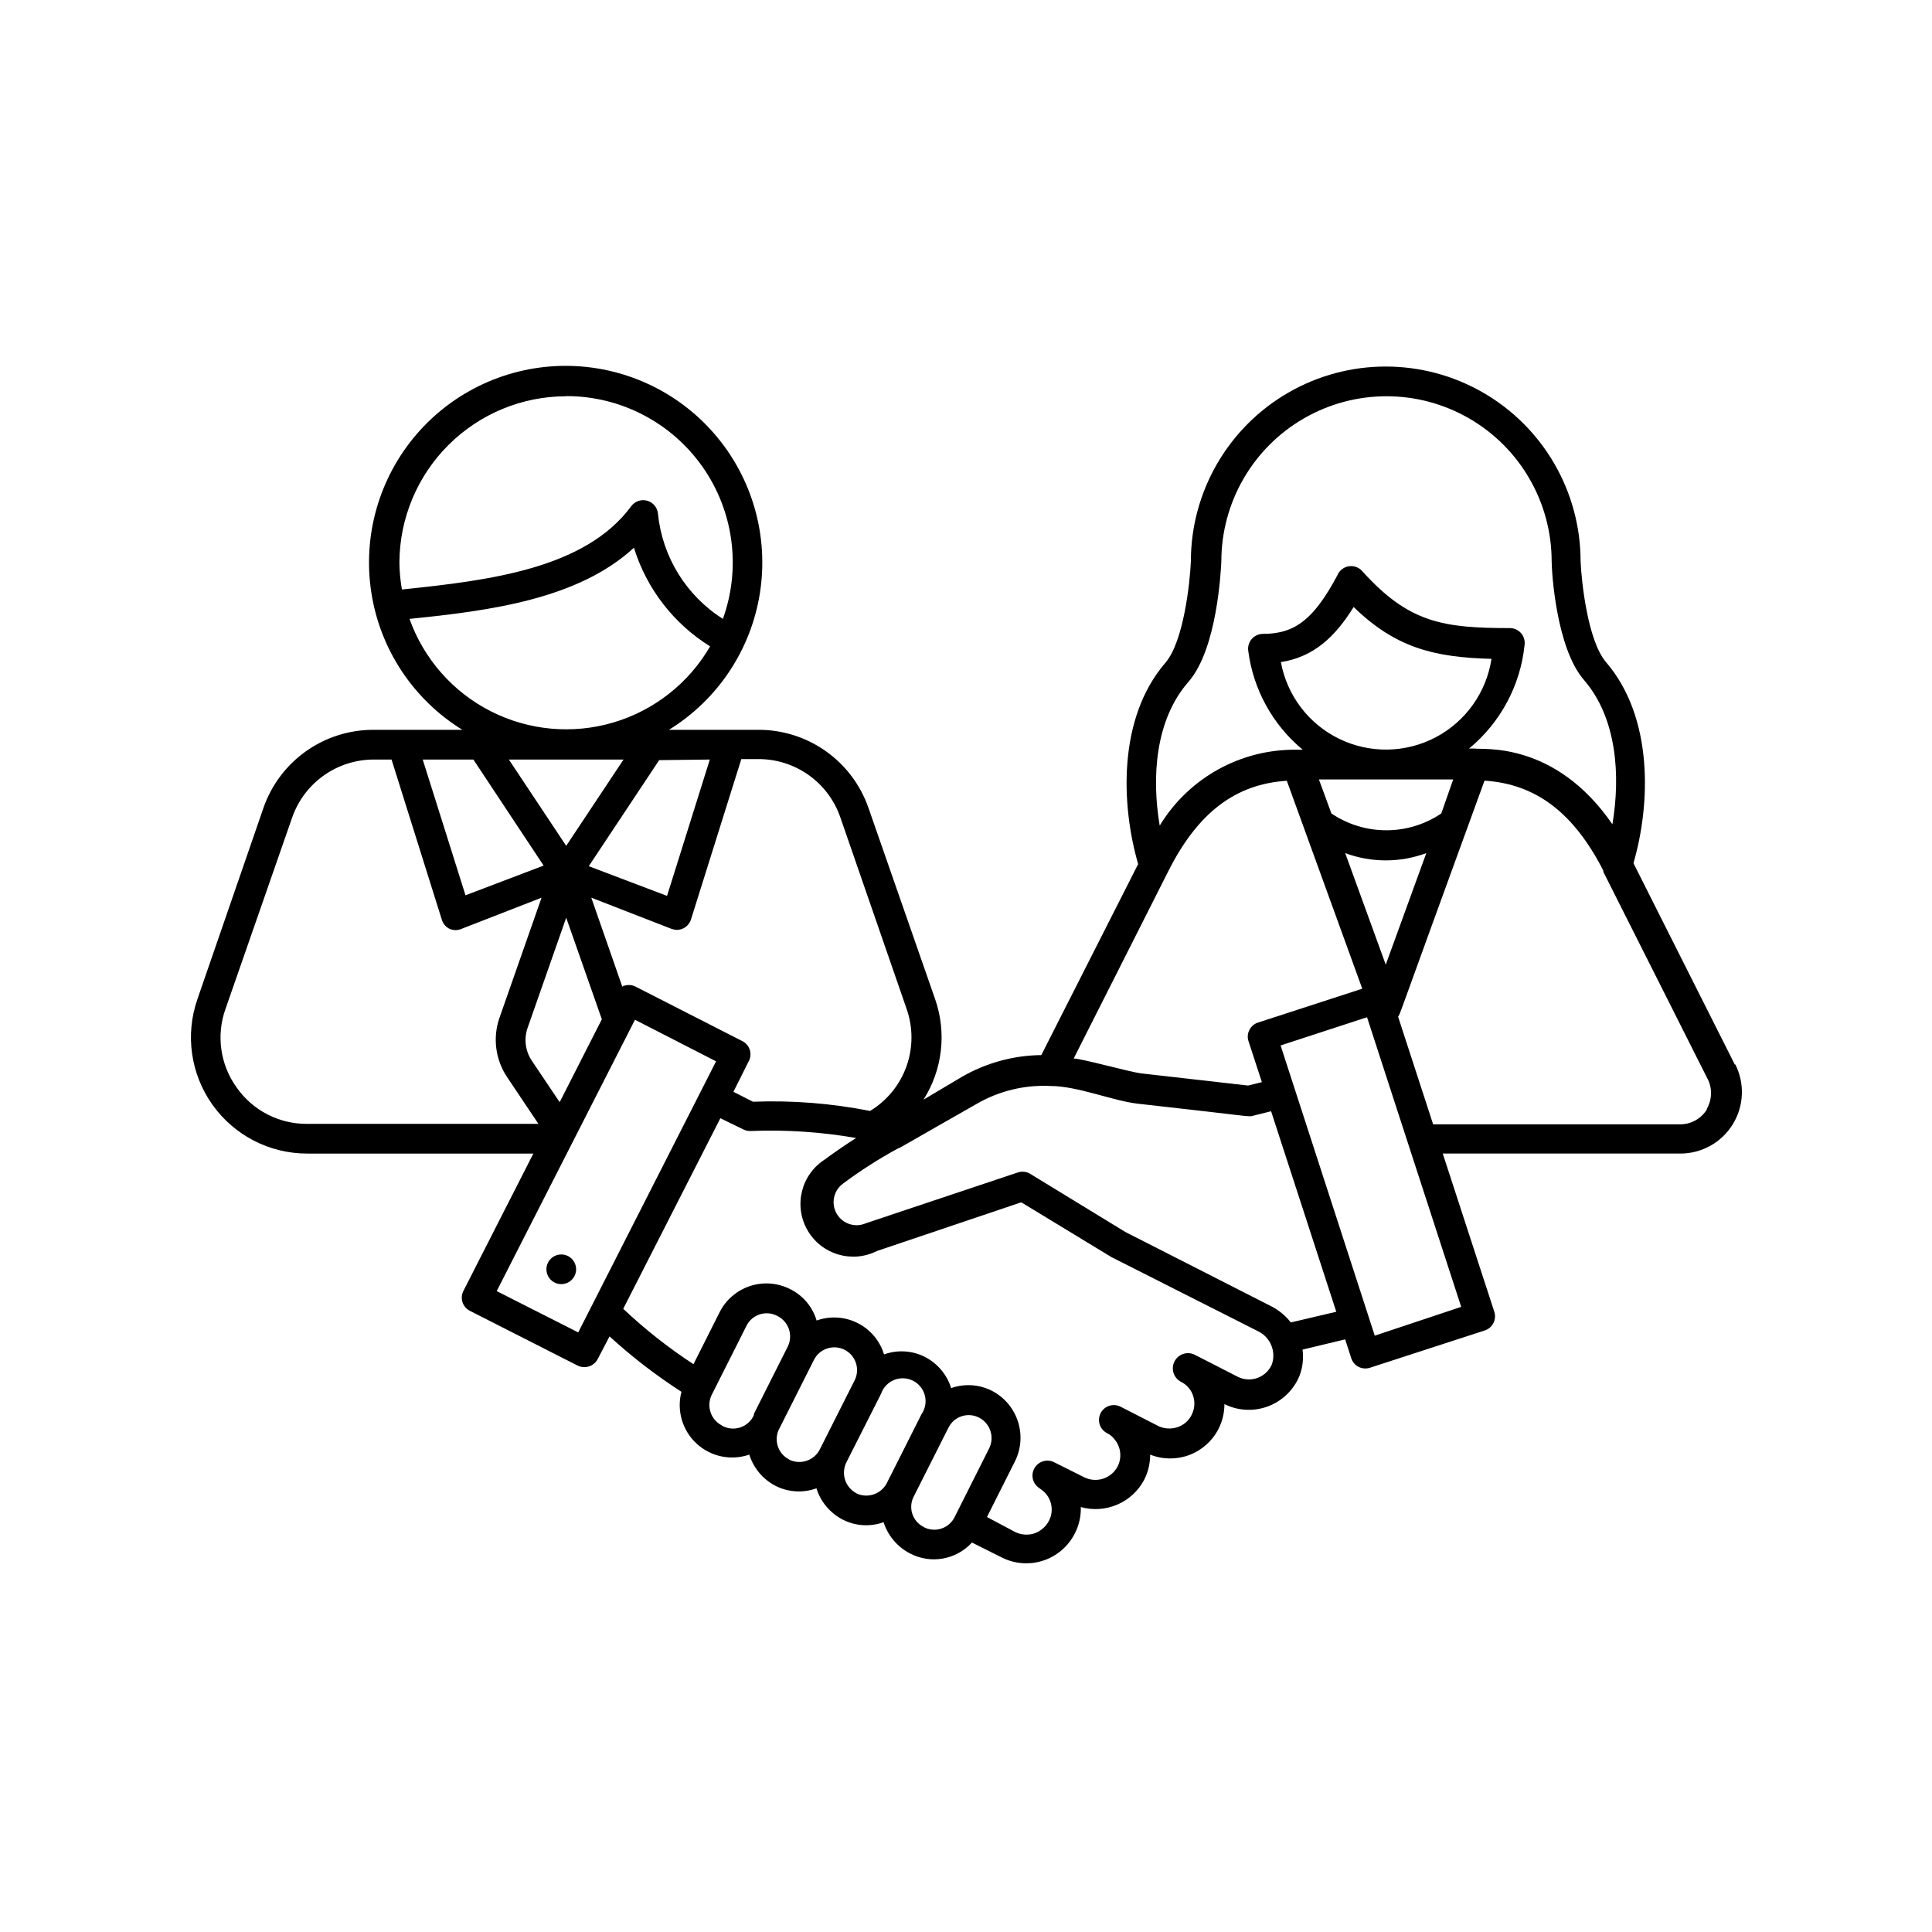 <?xml version="1.0" encoding="UTF-8"?>
<!-- Uploaded to: SVG Repo, www.svgrepo.com, Generator: SVG Repo Mixer Tools -->
<svg fill="#000000" width="800px" height="800px" version="1.1" viewBox="144 144 512 512" xmlns="http://www.w3.org/2000/svg">
 <g>
  <path d="m292.74 476.44c-1.594 0-3.027 0.957-3.637 2.43-0.609 1.469-0.273 3.164 0.855 4.289 1.125 1.125 2.816 1.461 4.289 0.852 1.469-0.609 2.43-2.043 2.43-3.637 0-1.043-0.418-2.043-1.156-2.781-0.734-0.738-1.738-1.152-2.781-1.152z"/>
  <path d="m603.73 426.09-26.844-53.332c4.566-15.742 5.312-38.652-7.281-53.293-4.84-5.668-6.496-21.293-6.731-26.688 0-18.449-9.844-35.496-25.82-44.723-15.977-9.223-35.664-9.223-51.641 0-15.977 9.227-25.82 26.273-25.82 44.723-0.234 5.551-1.891 21.176-6.731 26.844-12.633 14.641-11.809 37.551-7.242 53.371l-25.664 50.617c-7.461 0.082-14.77 2.106-21.215 5.867l-9.996 5.941c5.035-7.945 6.168-17.762 3.07-26.645l-17.672-50.699c-2.113-6.062-6.066-11.316-11.309-15.02-5.246-3.707-11.516-5.68-17.938-5.644h-23.617c12.957-7.996 21.766-21.258 24.113-36.301 2.352-15.043-1.996-30.363-11.898-41.93-9.898-11.566-24.363-18.223-39.59-18.223-15.223 0-29.688 6.656-39.59 18.223-9.898 11.566-14.246 26.887-11.898 41.93 2.348 15.043 11.16 28.305 24.113 36.301h-23.617 0.004c-6.394 0-12.633 1.984-17.844 5.688-5.215 3.703-9.145 8.941-11.246 14.977l-17.516 50.738c-3.273 9.406-1.789 19.816 3.977 27.938 5.769 8.121 15.109 12.949 25.074 12.957h59.984l-18.539 36.406c-0.473 0.93-0.555 2.004-0.238 2.992 0.328 0.992 1.035 1.812 1.969 2.285l28.574 14.523c0.555 0.266 1.16 0.402 1.773 0.391 1.473 0.004 2.824-0.816 3.504-2.125l3.148-6.019c5.926 5.418 12.301 10.328 19.051 14.68-1.301 4.961 0.238 10.234 4 13.719 3.766 3.481 9.141 4.609 13.984 2.93 1.121 3.566 3.613 6.543 6.93 8.266 3.371 1.719 7.305 1.961 10.863 0.672 1.125 3.594 3.652 6.586 7.004 8.305 3.348 1.703 7.254 1.945 10.785 0.668 1.156 3.594 3.691 6.578 7.047 8.305 5.488 2.848 12.203 1.652 16.375-2.914l7.871 3.938c3.418 1.738 7.387 2.043 11.027 0.844 3.641-1.195 6.656-3.793 8.375-7.219 1.109-2.152 1.652-4.551 1.578-6.969 3.207 0.898 6.621 0.668 9.68-0.652 3.059-1.316 5.574-3.641 7.125-6.59 1.039-2.062 1.578-4.34 1.574-6.652 3.324 1.324 7.023 1.359 10.371 0.102 3.348-1.262 6.106-3.723 7.734-6.91 1.039-2.035 1.578-4.289 1.574-6.574 3.621 1.797 7.828 2.004 11.609 0.57 3.777-1.434 6.789-4.379 8.309-8.125 0.824-2.195 1.094-4.562 0.785-6.891l11.297-2.715 1.613 5c0.32 0.984 1.012 1.805 1.93 2.281 0.938 0.48 2.031 0.566 3.031 0.238l30.426-9.879c2.062-0.676 3.191-2.894 2.519-4.961l-13.66-41.918h62.977c5.656 0 10.906-2.93 13.875-7.742s3.231-10.82 0.688-15.875zm-309.68-177.12c14.367-0.016 27.844 6.969 36.113 18.723 8.266 11.754 10.285 26.801 5.41 40.32-9.699-6.148-16.039-16.406-17.199-27.828-0.125-1.641-1.254-3.027-2.832-3.484-1.578-0.453-3.273 0.117-4.254 1.438-12.203 16.57-37.551 19.68-60.773 22.082v-0.004c-0.422-2.375-0.645-4.785-0.668-7.199 0.062-11.688 4.746-22.875 13.027-31.117 8.281-8.246 19.488-12.879 31.176-12.891zm-41.523 59.039c21.531-2.164 44.715-5.273 59.473-18.852h-0.004c3.367 10.859 10.535 20.137 20.191 26.137-5.648 9.754-14.82 16.973-25.629 20.172-10.812 3.199-22.434 2.137-32.484-2.969-10.051-5.106-17.762-13.867-21.551-24.484zm206.52 16.574c7.519-8.738 8.5-29.324 8.621-31.805 0-15.637 8.34-30.086 21.883-37.902 13.543-7.82 30.227-7.82 43.77 0 13.539 7.816 21.883 22.266 21.883 37.902 0 2.32 1.102 22.906 8.621 31.488 8.699 10.117 9.645 25.348 7.477 38.18-15.273-22.238-34.52-19.68-36.566-20.074h-1.418 0.004c8.344-6.887 13.637-16.785 14.719-27.551 0.125-1.117-0.234-2.234-0.988-3.07-0.75-0.832-1.824-1.305-2.945-1.301-17.711 0-26.766-1.418-39.047-15.035-0.891-1.051-2.266-1.562-3.625-1.344s-2.508 1.129-3.027 2.406c-6.18 11.57-11.18 15.508-19.68 15.508-1.141-0.008-2.227 0.477-2.981 1.328-0.754 0.852-1.105 1.992-0.957 3.121 1.312 10.266 6.477 19.648 14.445 26.254h-1.535c-14.832-0.227-28.672 7.43-36.367 20.113-2.164-12.832-1.219-28.105 7.715-38.219zm15.742 95.094 3.621 11.098-3.66 0.906-28.34-3.227c-2.992-0.355-15.742-3.938-17.871-3.938l24.992-49.477c7.871-15.742 17.949-23.262 31.488-24.129l19.996 55.105-27.867 9.055h0.004c-1.828 0.727-2.836 2.695-2.363 4.606zm8.66-100.21c8.777-1.379 14.406-6.769 19.285-14.602 10.98 10.668 21.059 13.344 36.527 13.738v-0.004c-1.352 8.895-6.852 16.621-14.816 20.805s-17.449 4.332-25.539 0.395c-8.094-3.934-13.828-11.484-15.457-20.332zm27.789 80.176-10.746-29.559c6.934 2.57 14.559 2.57 21.492 0zm14.719-40.07c-4.301 2.906-9.371 4.461-14.562 4.461-5.191 0-10.262-1.555-14.562-4.461l-3.305-9.012h35.582zm-159.25 1.062 17.555 50.738c1.734 4.934 1.719 10.312-0.043 15.234-1.766 4.926-5.168 9.094-9.641 11.805-10.219-2.019-20.641-2.84-31.055-2.441l-5.156-2.637 3.938-7.871c0.547-0.898 0.715-1.977 0.465-2.996-0.254-1.02-0.902-1.898-1.805-2.438l-28.535-14.562c-0.926-0.469-2-0.555-2.992-0.234-0.195 0-0.316 0-0.512 0.277l-8.227-23.617 21.254 8.266h0.004c0.453 0.164 0.93 0.258 1.414 0.273 0.586-0.004 1.164-0.137 1.695-0.395 0.977-0.469 1.719-1.324 2.047-2.359l13.344-42.508 4.445-0.004c4.797-0.027 9.48 1.449 13.395 4.227 3.91 2.773 6.852 6.707 8.41 11.242zm-74.391 75.453-7.398-11.02c-1.703-2.555-2.113-5.758-1.102-8.66l10.234-29.207 9.445 26.922zm-22.867-90.801 18.617 28.102-20.703 7.871-11.336-35.973zm39.793 0-15.191 22.867-15.195-22.867zm22.867 0-11.336 36.133-20.742-7.871 18.656-28.102zm-125.4 86.906c-4.348-6.031-5.453-13.82-2.949-20.82l17.672-50.738c1.57-4.488 4.496-8.379 8.375-11.129s8.516-4.227 13.273-4.219h4.684l13.344 42.508c0.324 1.035 1.066 1.891 2.047 2.363 1.004 0.438 2.144 0.438 3.148 0l21.215-8.266-11.141 31.805v-0.004c-1.844 5.273-1.102 11.105 2.008 15.746l8.305 12.398h-61.32c-7.426 0.047-14.402-3.559-18.66-9.645zm90.527 64.906-21.605-10.945 36.645-71.91 21.492 11.02zm38.102 24.68v-0.004c-2.984-1.508-4.199-5.144-2.715-8.145l9.211-18.301v-0.004c0.723-1.438 1.996-2.523 3.527-3.012 1.535-0.488 3.199-0.34 4.621 0.414 1.445 0.703 2.551 1.953 3.078 3.477 0.523 1.52 0.422 3.188-0.285 4.633l-8.973 17.832v0.316-0.004c-0.688 1.57-2.016 2.777-3.644 3.309-1.633 0.535-3.414 0.348-4.898-0.516zm17.832 9.012c-1.492-0.742-2.609-2.07-3.086-3.668-0.477-1.594-0.273-3.316 0.566-4.758l9.055-17.988v0.004c1.5-2.981 5.129-4.176 8.105-2.68 2.981 1.5 4.176 5.133 2.676 8.109l-9.211 18.262 0.004 0.004c-1.512 3.008-5.176 4.223-8.188 2.715zm17.871 8.973c-1.473-0.738-2.586-2.039-3.09-3.609s-0.355-3.277 0.41-4.734l9.133-18.066c0.57-1.66 1.828-2.992 3.453-3.652 1.629-0.66 3.461-0.582 5.023 0.211 1.566 0.793 2.711 2.227 3.137 3.93 0.426 1.699 0.098 3.504-0.906 4.945-0.277 0.629-9.645 19.129-9.172 18.223-1.508 2.941-5.074 4.156-8.07 2.754zm17.832 8.934h-0.004c-1.469-0.699-2.59-1.969-3.094-3.516-0.508-1.551-0.355-3.238 0.418-4.668l9.172-18.184v-0.004c0.715-1.434 1.977-2.519 3.5-3.016 1.523-0.496 3.184-0.359 4.606 0.379 2.953 1.523 4.141 5.129 2.68 8.109l-9.172 18.262c-0.727 1.449-2 2.543-3.539 3.039-1.543 0.496-3.215 0.352-4.648-0.402zm92.262-43.297-0.004 0.004c-0.688 1.715-2.059 3.066-3.789 3.723-1.727 0.66-3.648 0.566-5.305-0.262l-11.375-5.824c-0.949-0.484-2.055-0.574-3.07-0.246-1.012 0.328-1.855 1.047-2.34 1.996-1.012 1.98-0.227 4.402 1.75 5.414 1.168 0.59 2.129 1.523 2.754 2.676 1.023 1.918 1.023 4.223 0 6.141-0.797 1.59-2.223 2.773-3.934 3.266-1.535 0.449-3.176 0.355-4.644-0.273l-10.312-5.273c-1.926-0.914-4.223-0.133-5.191 1.762-0.969 1.895-0.258 4.219 1.609 5.242 0.895 0.43 1.668 1.078 2.242 1.891 1.543 2 1.805 4.707 0.668 6.965-1.676 3.231-5.641 4.512-8.895 2.875l-7.871-3.938c-1.805-0.961-4.047-0.379-5.156 1.34-1.176 1.777-0.723 4.168 1.023 5.391l0.473 0.355c2.801 1.816 3.758 5.469 2.203 8.422-0.836 1.578-2.242 2.777-3.934 3.348-1.688 0.508-3.504 0.355-5.078-0.434l-7.398-3.938 7.438-14.801v0.004c3.398-6.887 0.625-15.223-6.219-18.699-3.332-1.668-7.195-1.91-10.707-0.668-1.121-3.578-3.629-6.555-6.965-8.266-3.363-1.703-7.281-1.945-10.824-0.668-1.105-3.613-3.641-6.617-7.016-8.312-3.375-1.695-7.297-1.934-10.855-0.664-1.07-3.613-3.594-6.621-6.969-8.305-3.289-1.684-7.117-1.988-10.633-0.844-3.519 1.145-6.434 3.644-8.102 6.945l-6.926 13.777c-6.633-4.332-12.863-9.242-18.617-14.684l25.742-50.5 6.059 2.953c0.598 0.309 1.262 0.457 1.93 0.434 9.367-0.375 18.75 0.246 27.984 1.852-2.953 1.852-7.871 5.312-8.188 5.629-6.328 3.957-8.426 12.195-4.762 18.699 3.66 6.508 11.793 8.984 18.461 5.625l38.258-12.91 23.891 14.523 38.926 19.68h0.004c3.234 1.605 4.769 5.367 3.578 8.777zm4.953-10.941c-1.402-1.785-3.172-3.25-5.195-4.289l-38.652-19.68-25.188-15.391c-0.992-0.613-2.203-0.758-3.309-0.391l-40.266 13.461c-2.852 1.258-6.191 0.168-7.75-2.535-1.559-2.699-0.828-6.141 1.691-7.977 4.586-3.422 9.414-6.512 14.441-9.25 0.828-0.277 0.59-0.277 20.859-11.809h0.004c5.953-3.481 12.793-5.148 19.68-4.801 7.125 0 16.531 3.938 23.066 4.684 30.543 3.387 29.207 3.543 30.504 3.227l4.879-1.219 17.277 53.137zm22.238 3.504-24.953-76.91 22.906-7.477c3.938 12.242 21.648 66.52 24.953 76.754zm88.008-59.945h0.004c-1.535 2.477-4.254 3.973-7.164 3.938h-65.379l-9.289-28.535c0.707-1.062-1.34 3.938 22.906-62.543 13.578 0.867 23.617 8.461 31.488 23.852v0.316l27.551 54.711 0.004-0.004c1.352 2.531 1.305 5.578-0.117 8.07z"/>
 </g>
</svg>